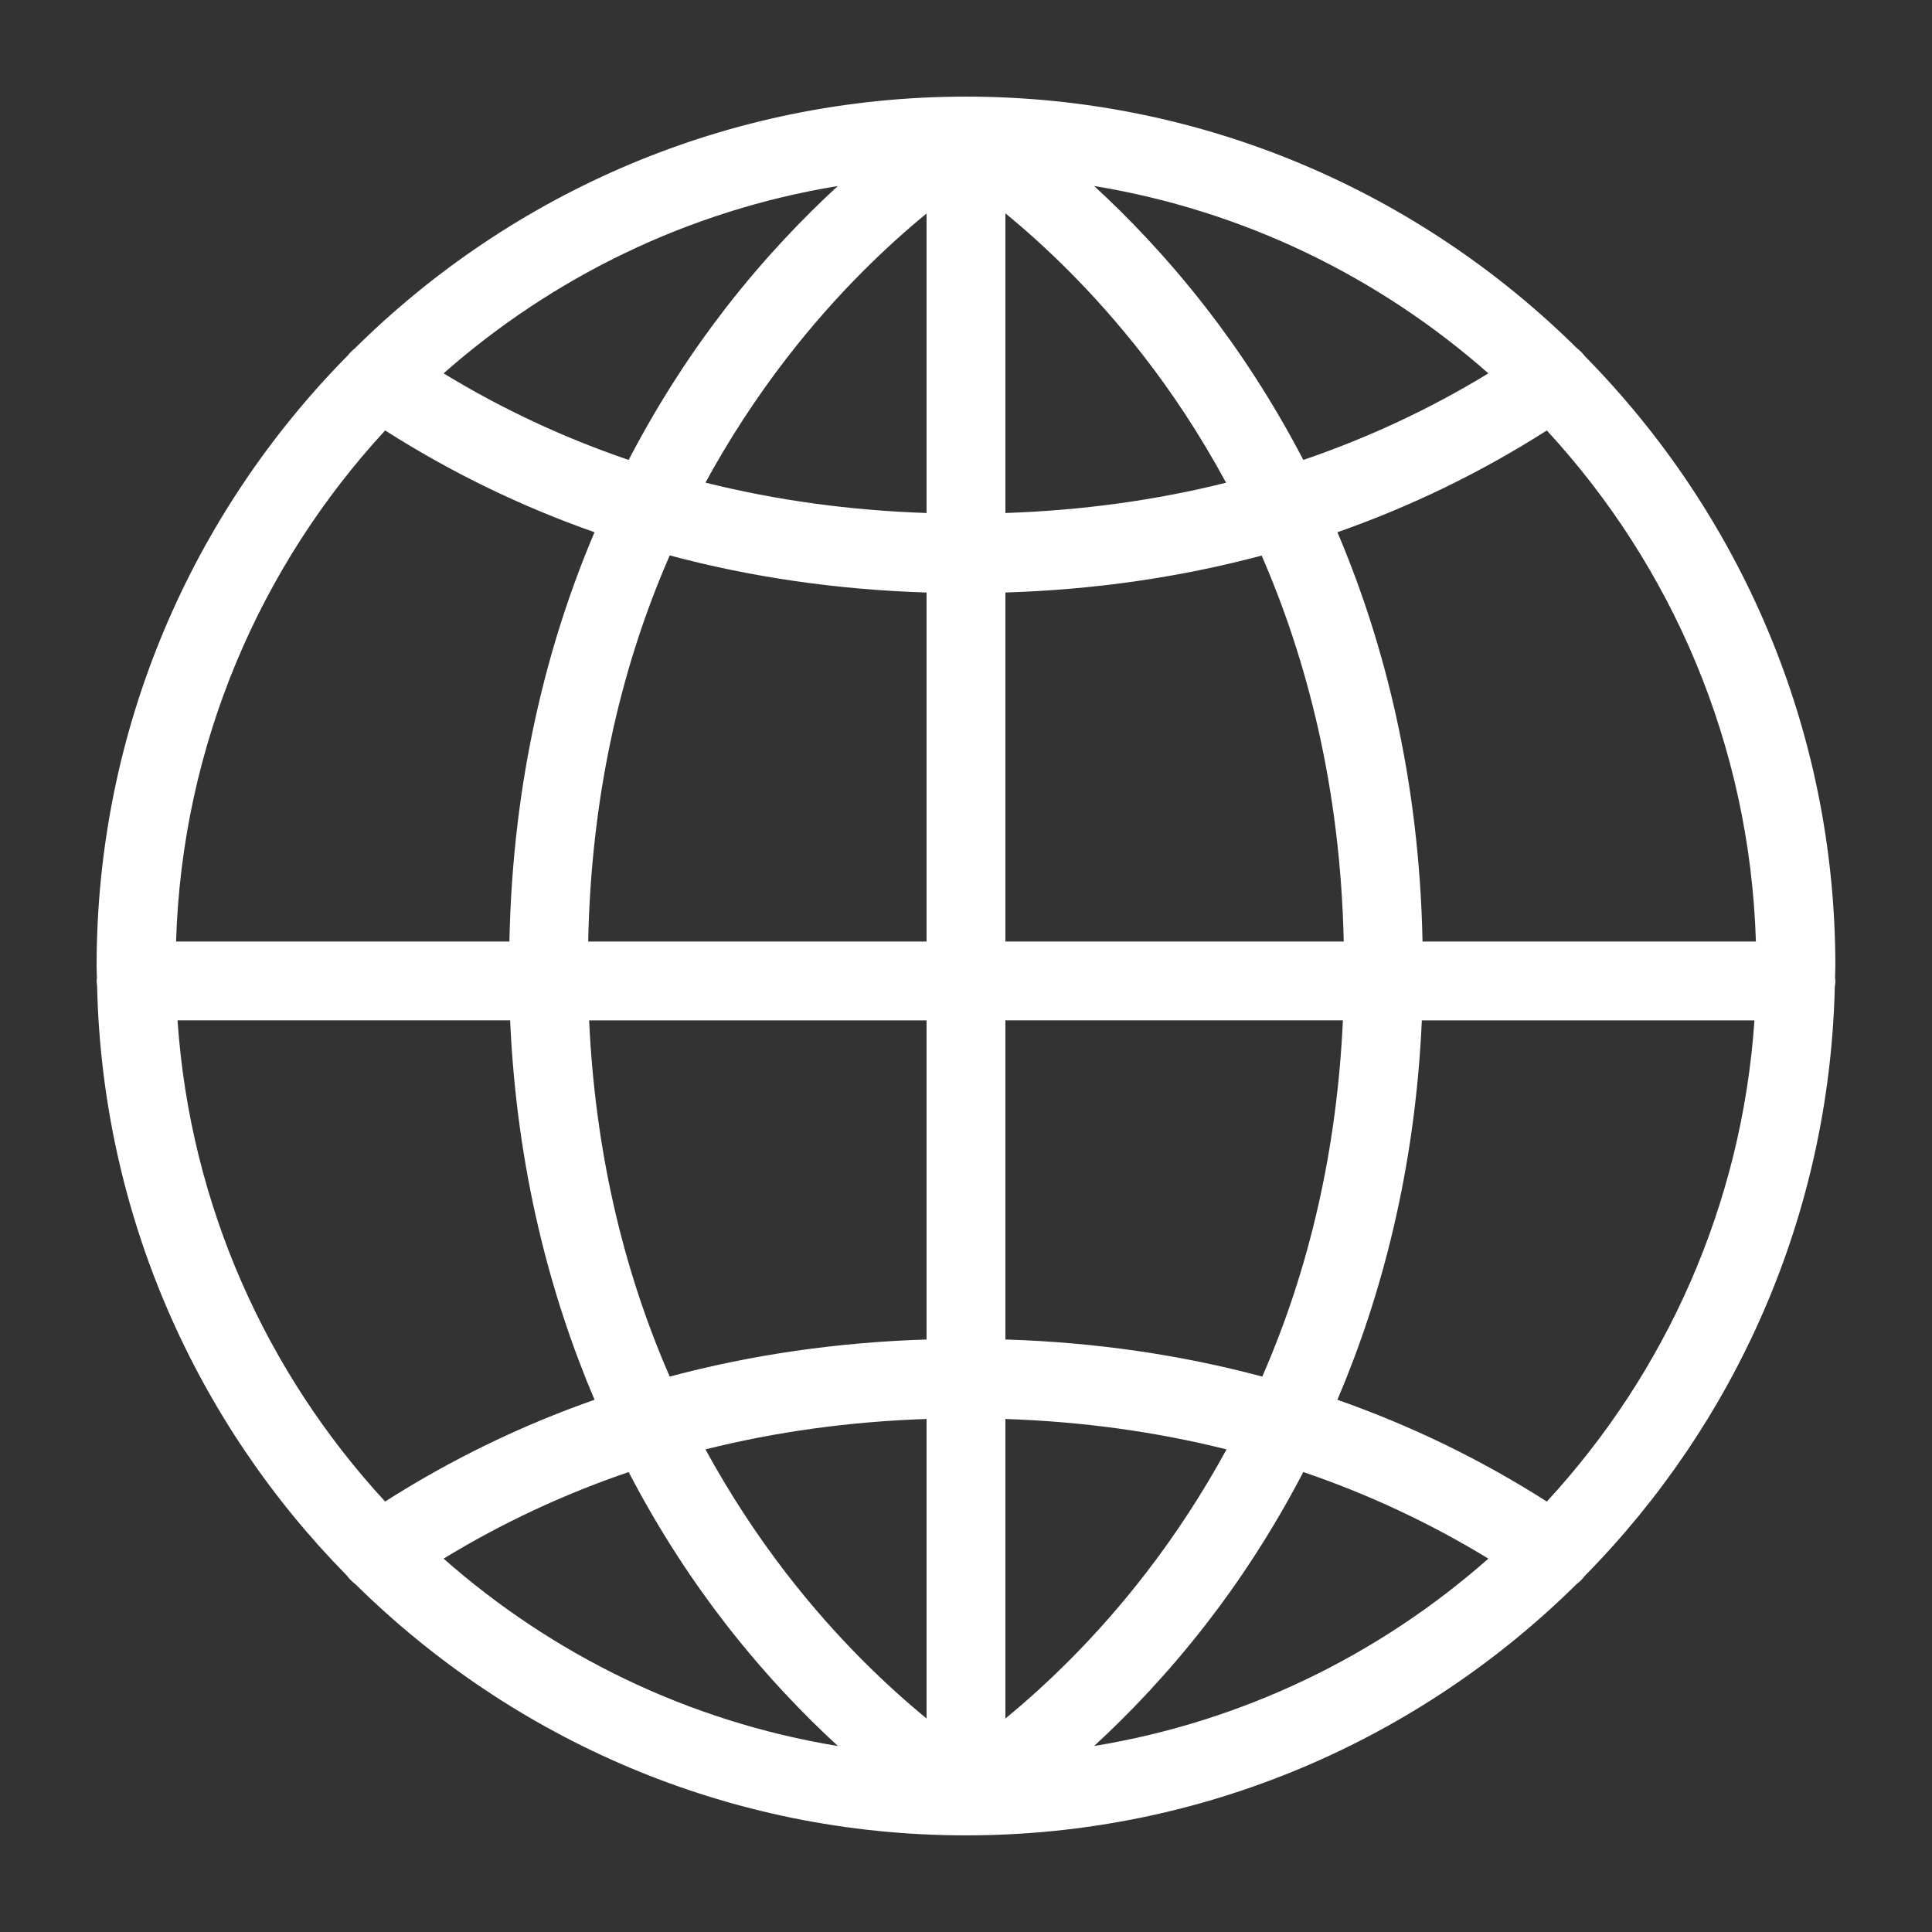 <svg xmlns="http://www.w3.org/2000/svg" xmlns:xlink="http://www.w3.org/1999/xlink" version="1.1" x="0px" y="0px" viewBox="0 0 100 100" enable-background="new 0 0 100 100" xml:space="preserve" aria-hidden="true" width="100px" height="100px" style="fill:url(#CerosGradient_iddd296c71e);"><rect x="0" y="0" width="100" height="100" fill="#333333" stroke="none"/><defs><linearGradient class="cerosgradient" data-cerosgradient="true" id="CerosGradient_iddd296c71e" gradientUnits="userSpaceOnUse" x1="50%" y1="100%" x2="50%" y2="0%"><stop offset="0%" stop-color="#FFFFFF"/><stop offset="100%" stop-color="#FFFFFF"/></linearGradient><linearGradient/></defs><g><path fill="none" d="M40.689,81.426c2.645,3.43,5.305,5.913,7.269,7.522V73.446c-3.977,0.134-7.796,0.66-11.445,1.574   C37.728,77.244,39.115,79.383,40.689,81.426z"/><path fill="none" d="M34.665,71.252c4.226-1.13,8.662-1.775,13.294-1.92V52.814H30.493C30.8,59.44,32.196,65.603,34.665,71.252z"/><path fill="none" d="M37.578,84.074c-1.658-2.133-3.415-4.763-5.039-7.881c-3.357,1.145-6.555,2.637-9.579,4.481   c5.643,4.98,12.662,8.432,20.41,9.7C41.607,88.754,39.595,86.67,37.578,84.074z"/><path fill="none" d="M30.444,48.734h17.515V30.668c-4.632-0.145-9.068-0.79-13.293-1.92C32.005,34.835,30.592,41.519,30.444,48.734   z"/><path fill="none" d="M26.403,52.814H9.189c0.654,9.576,4.61,18.256,10.745,24.905c3.414-2.177,7.033-3.932,10.839-5.268   C28.493,67.092,26.749,60.558,26.403,52.814z"/><path fill="none" d="M37.578,15.925c2.016-2.594,4.026-4.678,5.789-6.297c-7.746,1.268-14.763,4.718-20.405,9.697   c3.024,1.844,6.222,3.336,9.578,4.481C34.163,20.688,35.92,18.059,37.578,15.925z"/><path fill="none" d="M40.689,18.574c-1.574,2.043-2.96,4.182-4.174,6.406c3.648,0.914,7.467,1.439,11.444,1.573V11.052   C45.995,12.66,43.334,15.143,40.689,18.574z"/><path fill="none" d="M30.773,27.548c-3.806-1.336-7.424-3.091-10.838-5.268C13.47,29.286,9.425,38.547,9.113,48.734h17.254   C26.536,40.313,28.344,33.259,30.773,27.548z"/><path fill="none" d="M62.42,84.074c-2.016,2.596-4.027,4.681-5.79,6.3c7.747-1.268,14.765-4.719,20.408-9.699   c-3.025-1.845-6.222-3.337-9.579-4.482C65.835,79.311,64.077,81.94,62.42,84.074z"/><path fill="none" d="M63.486,75.02c-3.65-0.915-7.469-1.44-11.447-1.574v15.503c1.963-1.608,4.625-4.092,7.272-7.523   C60.885,79.383,62.271,77.244,63.486,75.02z"/><path fill="none" d="M69.225,27.548c2.429,5.711,4.237,12.765,4.406,21.186h17.255c-0.312-10.188-4.357-19.448-10.822-26.454   C76.649,24.457,73.031,26.213,69.225,27.548z"/><path fill="none" d="M69.224,72.452c3.807,1.336,7.426,3.091,10.84,5.267c6.135-6.649,10.091-15.329,10.745-24.905H73.594   C73.249,60.559,71.504,67.092,69.224,72.452z"/><path fill="none" d="M62.42,15.925c1.657,2.134,3.415,4.764,5.039,7.881c3.357-1.145,6.554-2.636,9.579-4.48   c-5.642-4.979-12.659-8.43-20.405-9.698C58.395,11.247,60.405,13.331,62.42,15.925z"/><path fill="none" d="M65.303,28.757c-4.217,1.125-8.643,1.767-13.264,1.912v18.066H69.55   C69.379,40.747,67.628,34.098,65.303,28.757z"/><path fill="none" d="M59.197,18.43c-2.621-3.375-5.229-5.808-7.158-7.388v15.511c3.97-0.134,7.781-0.657,11.423-1.568   C62.073,22.421,60.596,20.231,59.197,18.43z"/><path fill="none" d="M69.508,52.814H52.039v16.517c4.633,0.145,9.069,0.79,13.296,1.921C67.805,65.604,69.201,59.44,69.508,52.814z   "/><path d="M94.982,50.6c0.003-0.2,0.015-0.398,0.015-0.599c0-12.293-4.958-23.445-12.974-31.574c-0.118-0.16-0.256-0.294-0.407-0.409   C73.483,9.976,62.313,5.001,49.999,5.001c-12.323,0-23.502,4.983-31.637,13.035c-0.129,0.101-0.246,0.217-0.351,0.352   C9.974,26.52,5,37.689,5,50.001c0,0.214,0.013,0.425,0.016,0.638c-0.003,0.046-0.014,0.09-0.014,0.137   c0,0.079,0.014,0.153,0.023,0.229c0.263,11.881,5.144,22.641,12.928,30.545c0.126,0.177,0.279,0.323,0.445,0.447   c8.131,8.031,19.293,13,31.596,13.001c0,0,0.001,0,0.001,0c0,0,0,0,0.001,0c0.001,0,0.002,0,0.003,0c0,0,0.001,0,0.001,0   c0,0,0,0,0,0s0,0,0,0c12.312,0,23.48-4.974,31.613-13.013c0.156-0.118,0.299-0.255,0.419-0.421   c7.777-7.891,12.659-18.631,12.938-30.493c0.014-0.097,0.03-0.194,0.03-0.294C95,50.716,94.987,50.659,94.982,50.6z M43.366,9.628   c-1.762,1.619-3.773,3.702-5.789,6.297c-1.657,2.134-3.415,4.763-5.038,7.881c-3.356-1.145-6.553-2.636-9.578-4.481   C28.604,14.347,35.621,10.896,43.366,9.628z M19.935,22.28c3.414,2.176,7.032,3.932,10.838,5.268   c-2.429,5.711-4.237,12.765-4.406,21.186H9.113C9.425,38.547,13.47,29.286,19.935,22.28z M9.189,52.814h17.215   c0.345,7.744,2.09,14.277,4.369,19.637c-3.806,1.335-7.425,3.091-10.839,5.268C13.799,71.071,9.843,62.39,9.189,52.814z    M22.96,80.674c3.025-1.844,6.222-3.336,9.579-4.481c1.623,3.118,3.381,5.747,5.039,7.881c2.017,2.596,4.029,4.681,5.792,6.3   C35.622,89.106,28.603,85.655,22.96,80.674z M47.959,88.948c-1.964-1.609-4.624-4.092-7.269-7.522   c-1.574-2.043-2.961-4.182-4.176-6.406c3.649-0.914,7.467-1.44,11.445-1.574V88.948z M47.959,69.332   c-4.632,0.145-9.068,0.79-13.294,1.92c-2.469-5.649-3.865-11.812-4.172-18.437h17.465V69.332z M47.959,48.734H30.444   c0.148-7.215,1.561-13.899,4.221-19.986c4.226,1.13,8.661,1.775,13.293,1.92V48.734z M47.959,26.553   c-3.977-0.134-7.796-0.659-11.444-1.573c1.214-2.224,2.601-4.363,4.174-6.406c2.645-3.431,5.305-5.914,7.269-7.522V26.553z    M77.038,19.326c-3.025,1.844-6.223,3.336-9.579,4.48c-1.623-3.118-3.381-5.747-5.039-7.881c-2.015-2.594-4.025-4.678-5.787-6.297   C64.378,10.897,71.396,14.347,77.038,19.326z M52.039,11.042c1.929,1.579,4.537,4.013,7.158,7.388   c1.4,1.801,2.876,3.991,4.265,6.555c-3.642,0.911-7.454,1.434-11.423,1.568V11.042z M52.039,30.668   c4.621-0.144,9.047-0.786,13.264-1.912c2.325,5.341,4.076,11.991,4.248,19.978H52.039V30.668z M52.039,52.814h17.469   c-0.306,6.626-1.703,12.789-4.173,18.438c-4.227-1.131-8.664-1.776-13.296-1.921V52.814z M52.039,88.949V73.446   c3.978,0.134,7.798,0.66,11.447,1.574c-1.215,2.224-2.601,4.363-4.176,6.406C56.664,84.857,54.002,87.341,52.039,88.949z    M56.63,90.373c1.763-1.619,3.774-3.704,5.79-6.3c1.657-2.133,3.415-4.763,5.039-7.881c3.357,1.145,6.554,2.637,9.579,4.482   C71.395,85.655,64.376,89.105,56.63,90.373z M80.064,77.72c-3.414-2.176-7.033-3.932-10.84-5.267   c2.28-5.36,4.024-11.894,4.37-19.638H90.81C90.156,62.39,86.199,71.071,80.064,77.72z M73.63,48.734   c-0.169-8.421-1.977-15.475-4.406-21.186c3.806-1.335,7.424-3.091,10.839-5.268c6.464,7.006,10.51,16.266,10.822,26.454H73.63z" style="fill:url(#CerosGradient_iddd296c71e);"/></g></svg>